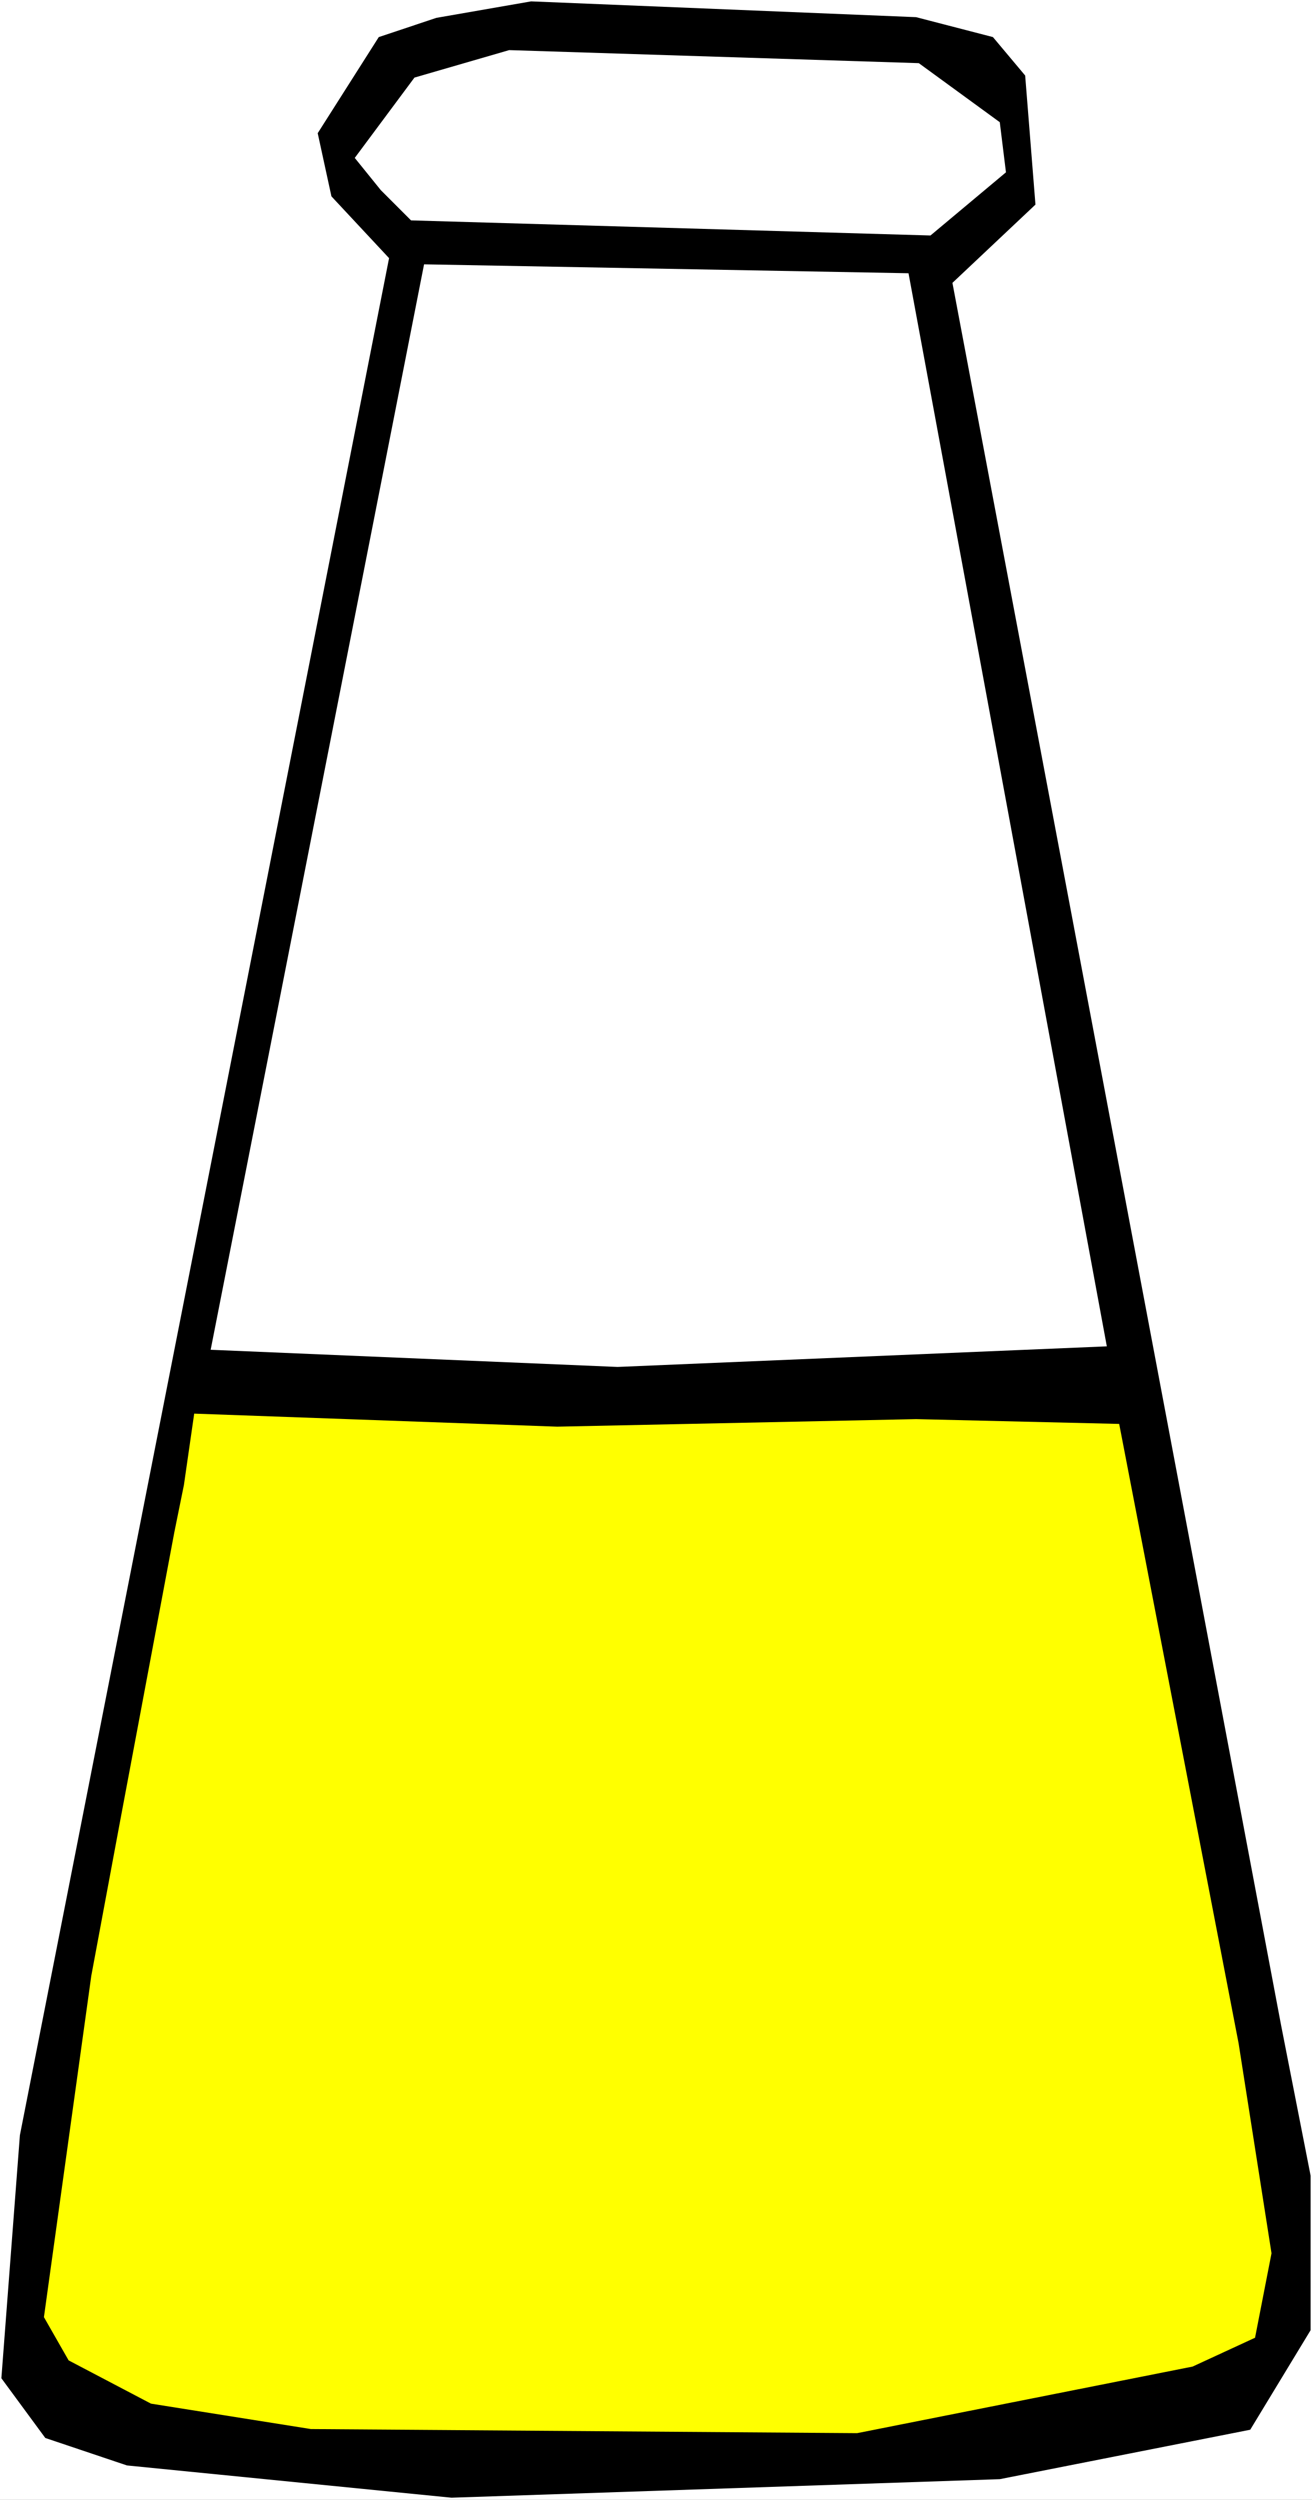 <?xml version="1.0" encoding="UTF-8" standalone="no"?>
<svg
   version="1.0"
   width="81.732mm"
   height="155.668mm"
   id="svg5"
   sodipodi:docname="Chemistry - Flask 37.wmf"
   xmlns:inkscape="http://www.inkscape.org/namespaces/inkscape"
   xmlns:sodipodi="http://sodipodi.sourceforge.net/DTD/sodipodi-0.dtd"
   xmlns="http://www.w3.org/2000/svg"
   xmlns:svg="http://www.w3.org/2000/svg">
  <rect width="100%" height="100%" fill="#808080" stroke="none"/>
  <sodipodi:namedview
     id="namedview5"
     pagecolor="#ffffff"
     bordercolor="#000000"
     borderopacity="0.25"
     inkscape:showpageshadow="2"
     inkscape:pageopacity="0.0"
     inkscape:pagecheckerboard="0"
     inkscape:deskcolor="#d1d1d1"
     inkscape:document-units="mm" />
  <defs
     id="defs1">
    <pattern
       id="WMFhbasepattern"
       patternUnits="userSpaceOnUse"
       width="6"
       height="6"
       x="0"
       y="0" />
  </defs>
  <path
     style="fill:#ffffff;fill-opacity:1;fill-rule:evenodd;stroke:none"
     d="M 0,588.353 H 308.908 V 0 H 0 Z"
     id="path1" />
  <path
     style="fill:#000000;fill-opacity:1;fill-rule:evenodd;stroke:none"
     d="m 233.781,8.726 7.593,9.049 2.423,30.379 -19.549,18.421 77.388,410.118 6.947,35.388 v 36.358 l -14.218,23.431 -58.97,11.635 -129.089,4.363 L 29.889,580.274 10.663,573.81 0.323,559.752 4.685,502.548 91.606,60.758 78.035,46.215 74.803,31.349 89.183,8.726 102.754,4.201 125.049,0.323 215.686,4.04 Z"
     id="path2" />
  <path
     style="fill:#ffffff;fill-opacity:1;fill-rule:evenodd;stroke:none"
     d="M 235.397,28.763 236.851,40.559 219.079,55.426 96.776,51.871 89.667,44.761 83.528,37.166 97.584,18.26 119.879,11.796 216.332,14.866 Z"
     id="path3" />
  <path
     style="fill:#ffffff;fill-opacity:1;fill-rule:evenodd;stroke:none"
     d="M 260.601,316.88 145.406,321.728 49.6,317.688 99.846,62.213 213.909,64.313 Z"
     id="path4" />
  <path
     style="fill:#ffff00;fill-opacity:1;fill-rule:evenodd;stroke:none"
     d="m 291.621,480.895 7.755,49.447 -3.877,19.876 -14.702,6.787 -79.004,15.674 -128.604,-0.97 -37.644,-5.979 -19.388,-10.18 -5.816,-10.18 11.148,-80.311 6.624,-35.55 12.925,-68.838 2.262,-11.15 2.423,-16.805 85.467,3.07 84.497,-1.778 47.823,1.131 z"
     id="path5" />
</svg>
